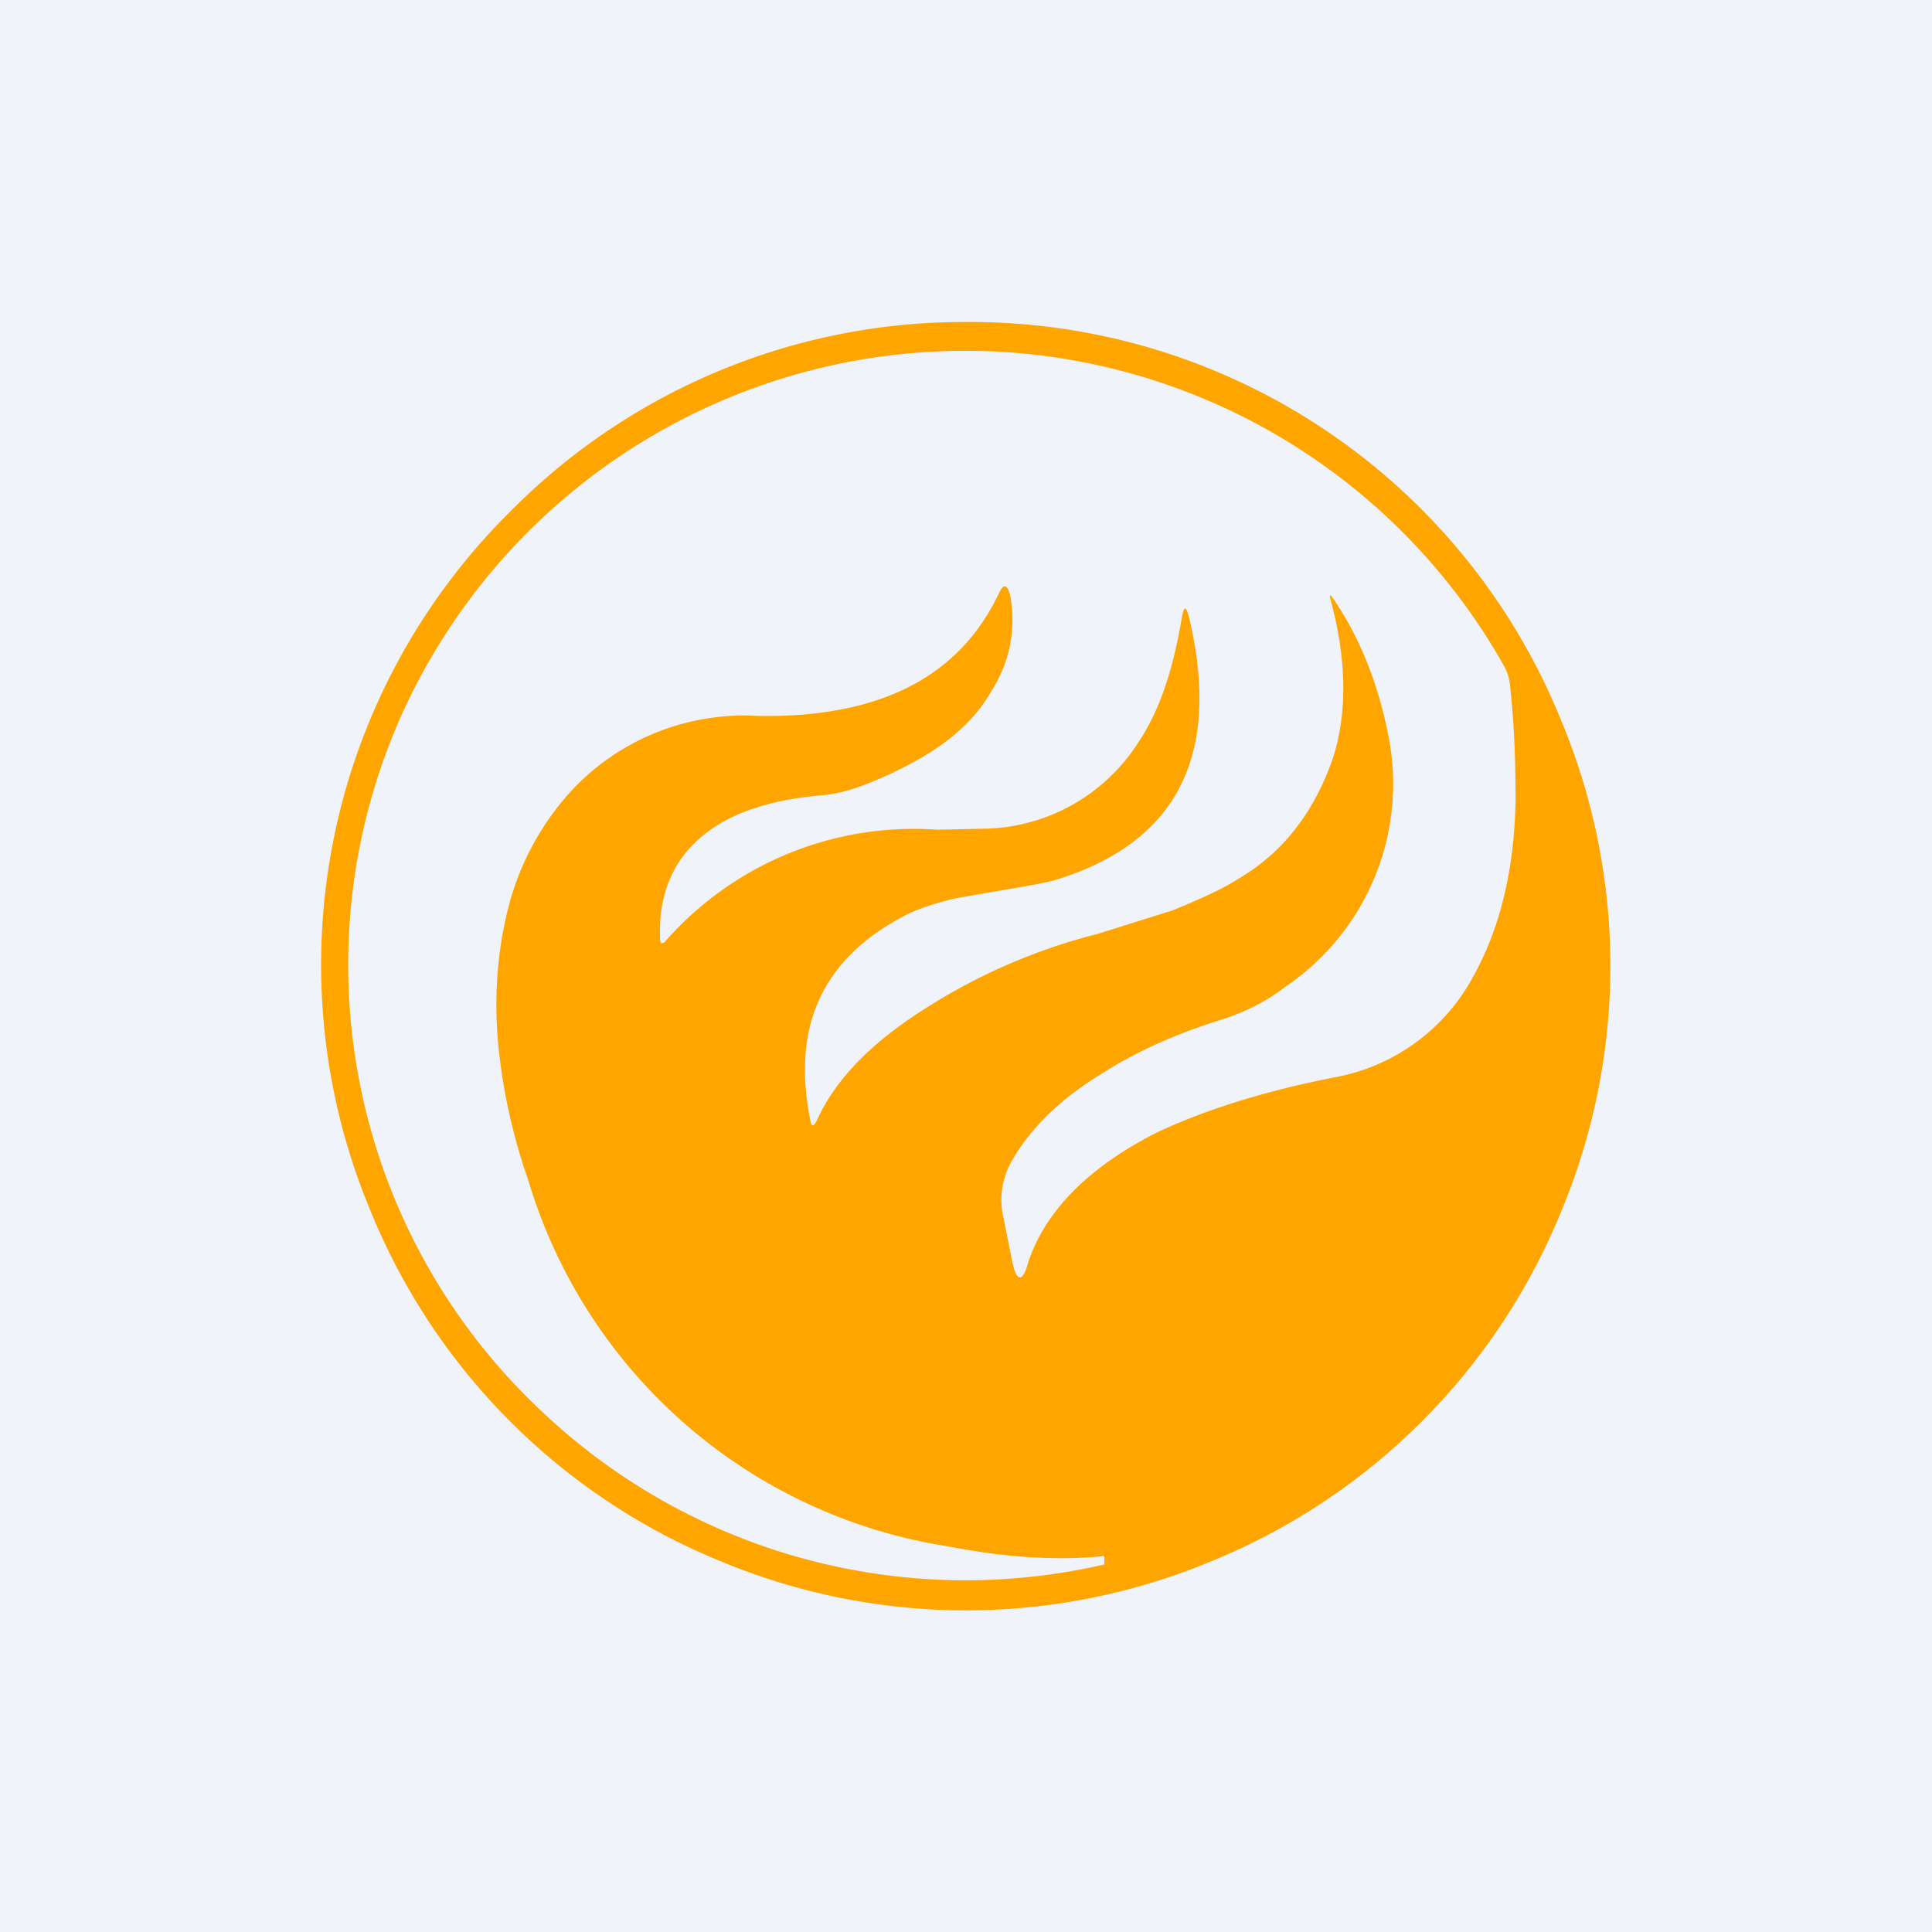 <!-- by TradingView --><svg width="18" height="18" viewBox="0 0 18 18" xmlns="http://www.w3.org/2000/svg"><path fill="#F0F3FA" d="M0 0h18v18H0z"/><path fill-rule="evenodd" d="M14.54 11.3a5.94 5.94 0 0 0 0-4.6A5.94 5.94 0 0 0 9 3a5.94 5.94 0 0 0-4.24 1.76 5.94 5.94 0 0 0-1.3 6.54 5.94 5.94 0 0 0 3.24 3.24 5.94 5.94 0 0 0 4.6 0 5.94 5.94 0 0 0 3.24-3.24Zm-2.12-4.24c.13-.41.13-.9-.02-1.46-.02-.07-.01-.07.03-.01.25.37.41.79.5 1.24a2.28 2.28 0 0 1-.95 2.36c-.18.14-.38.24-.6.31-.42.13-.8.3-1.11.5-.38.23-.66.5-.84.81a.73.73 0 0 0-.08.54l.08.4c.04.2.1.2.15.01.16-.48.56-.88 1.18-1.2.44-.21 1-.39 1.66-.52a1.84 1.84 0 0 0 1.31-.95c.25-.45.38-1 .39-1.64 0-.33-.01-.68-.05-1.05a.46.46 0 0 0-.06-.2 5.76 5.76 0 0 0-10.25.42 5.7 5.7 0 0 0 1.32 6.56 5.74 5.74 0 0 0 5.19 1.4c.02 0 .02-.01.02-.03v-.03c0-.02-.01-.03-.03-.02-.42.04-.9.01-1.41-.09a4.86 4.86 0 0 1-3.93-3.42 5.4 5.4 0 0 1-.28-1.28c-.04-.46 0-.88.1-1.27.11-.42.32-.79.6-1.09a2.2 2.2 0 0 1 1.72-.68c1.13.02 1.88-.36 2.25-1.15.04-.08.07-.08.1.02.06.32 0 .63-.18.91-.15.26-.39.47-.7.64-.18.1-.32.16-.42.2-.17.07-.32.11-.46.12-.45.04-.81.15-1.07.35-.3.23-.45.56-.43 1l.01.03.03-.01a3.08 3.08 0 0 1 2.54-1.05l.48-.01a1.74 1.74 0 0 0 1.4-.81c.2-.3.32-.68.4-1.15.02-.12.04-.12.07 0 .3 1.27-.11 2.08-1.22 2.43-.09.03-.26.06-.5.1l-.46.08c-.17.04-.32.09-.43.14-.8.4-1.1 1.04-.92 1.93.01.06.03.06.06 0 .17-.38.51-.73 1.02-1.05a5.47 5.47 0 0 1 1.6-.69l.7-.22c.24-.1.45-.19.62-.3.42-.25.7-.63.87-1.12Z" fill="orange"/></svg>